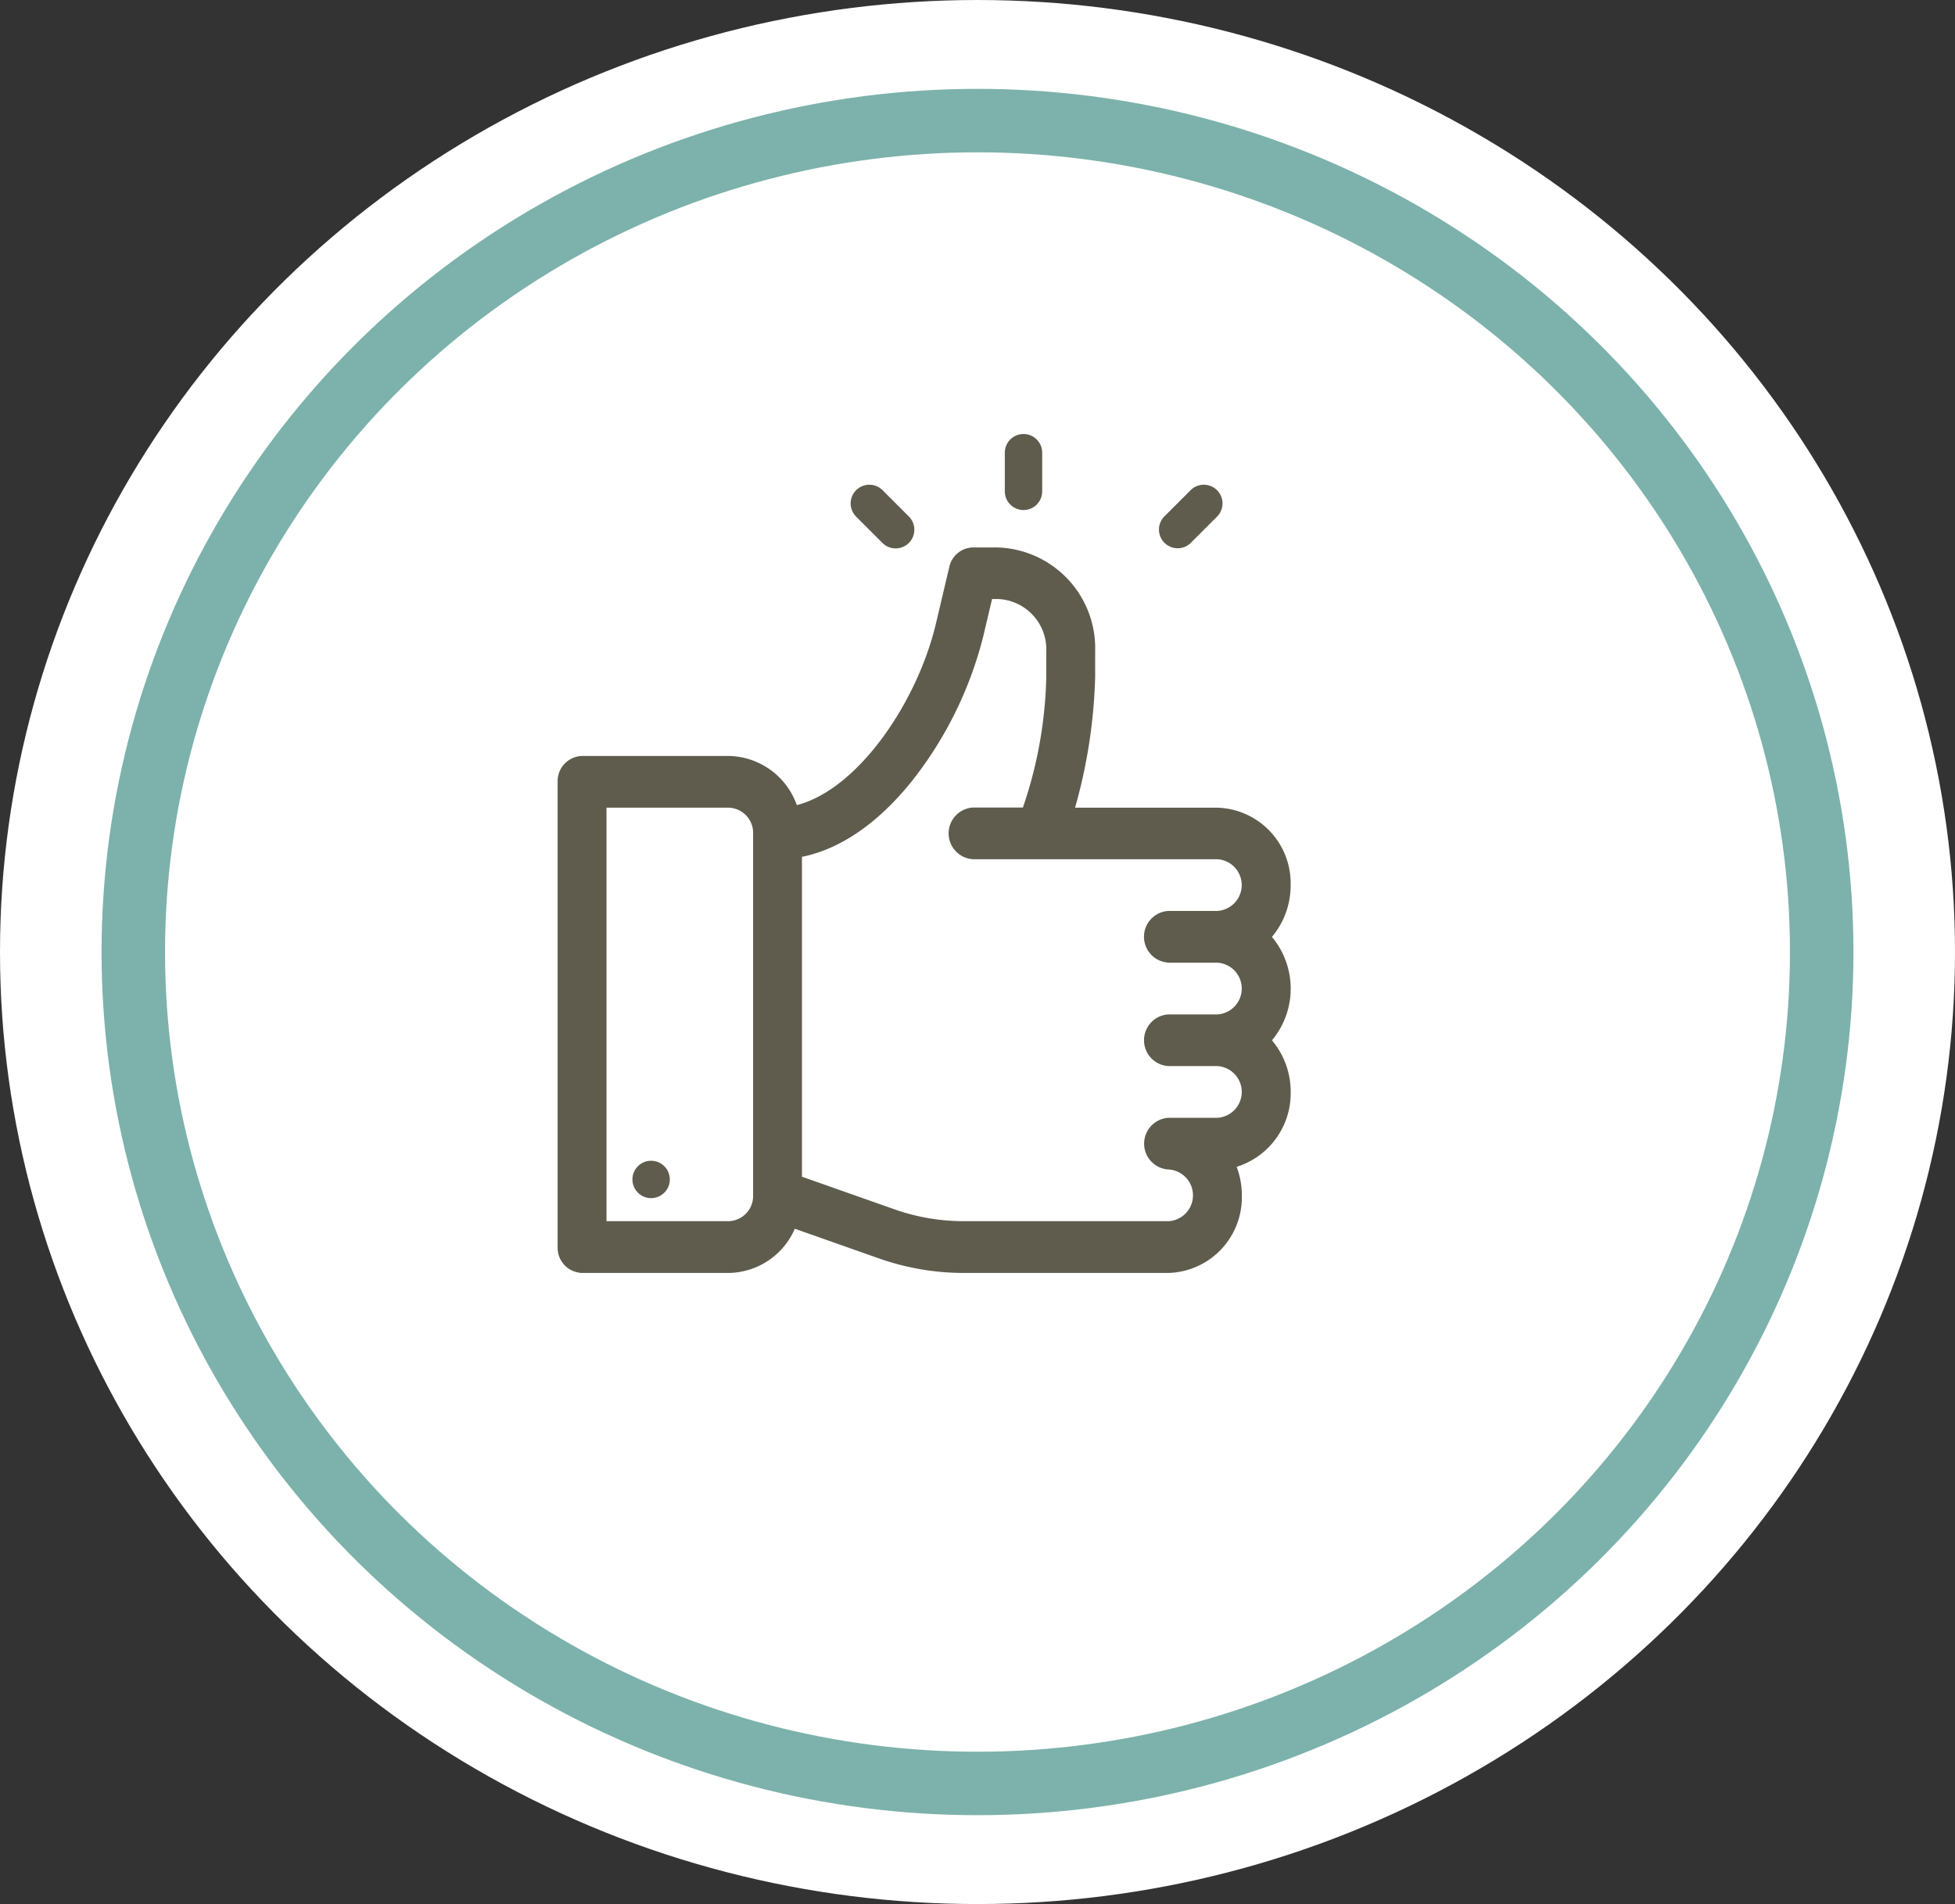 <svg xmlns="http://www.w3.org/2000/svg" width="154" height="150" viewBox="0 0 154 150">
  <rect x="0" y="0" width="154" height="150" fill="#333333" stroke="none"/>
  <g id="Groupe_816" data-name="Groupe 816" transform="translate(0.244 -0.367)">
    <ellipse id="Ellipse_45" data-name="Ellipse 45" cx="77" cy="75" rx="77" ry="75" transform="translate(-0.244 0.367)" fill="#fff"/>
    <g id="Ellipse_41" data-name="Ellipse 41" transform="translate(7.756 7.367)" fill="#fff" stroke="#7cb2ab" stroke-width="5">
      <ellipse cx="69" cy="68" rx="69" ry="68" stroke="none"/>
      <ellipse cx="69" cy="68" rx="66.5" ry="65.5" fill="none"/>
    </g>
    <g id="Groupe_545" data-name="Groupe 545" transform="translate(43.681 34.56)">
      <path id="Tracé_2277" data-name="Tracé 2277" d="M-147.841,677.073l14.43.235.428,4.666s11.5-3.619,15.822-20.7c4.1-.6,9.977-1.085,5.473,19.771,9.36-.134,13.233-.774,15.338.685s1.754,5.993.467,7.02,3.381,4.2.481,8.063c1.128,4.479.714,7.247-2.876,9.074.136,4.971.807,8.242-7.23,8.129s-16.063-.158-16.3-.19-11.6-4.275-11.6-4.275,1.509,4.953-4.062,4.88-11.518-.776-11.518-.776Z" transform="translate(150.3 -649.65)" fill="#fff"/>
      <g id="Groupe_510" data-name="Groupe 510" transform="translate(0 0)">
        <path id="Tracé_2038" data-name="Tracé 2038" d="M191.268,185.741a6.289,6.289,0,0,0,1.474-4.072,5.956,5.956,0,0,0-5.774-6.109H175.761a41.589,41.589,0,0,0,1.583-10.319v-2.035a7.941,7.941,0,0,0-7.7-8.146h-1.925a1.948,1.948,0,0,0-1.867,1.542l-1.048,4.438c-1.469,6.215-6.134,13.072-10.961,14.318a5.8,5.8,0,0,0-5.371-3.872H136.925A1.984,1.984,0,0,0,135,173.524v36.654a1.984,1.984,0,0,0,1.925,2.036h11.548a5.766,5.766,0,0,0,5.212-3.482l6.614,2.332a20.069,20.069,0,0,0,6.7,1.15h16.124a5.956,5.956,0,0,0,5.774-6.109,6.389,6.389,0,0,0-.406-2.251,6.075,6.075,0,0,0,4.255-5.894,6.289,6.289,0,0,0-1.474-4.072,6.362,6.362,0,0,0,0-8.145ZM150.4,206.1a1.985,1.985,0,0,1-1.925,2.036H138.85V175.56h9.624A1.986,1.986,0,0,1,150.4,177.6Zm32.72-18.327h3.85a2.04,2.04,0,0,1,0,4.073h-3.85a2.039,2.039,0,0,0,0,4.072h3.85a2.04,2.04,0,0,1,0,4.073h-3.85a2.04,2.04,0,0,0,0,4.073,2.039,2.039,0,0,1,0,4.072H166.994a16.426,16.426,0,0,1-5.479-.941l-7.268-2.563v-25.2c3.019-.607,5.974-2.63,8.642-5.941a30.347,30.347,0,0,0,5.65-11.47l.684-2.9h.422a3.971,3.971,0,0,1,3.849,4.073v2.035a33.882,33.882,0,0,1-1.842,10.319h-3.932a2.04,2.04,0,0,0,0,4.073h19.247a2.04,2.04,0,0,1,0,4.073h-3.85a2.039,2.039,0,0,0,0,4.072Z" transform="translate(-135 -146.125)" fill="#605c4d"/>
        <circle id="Ellipse_1" data-name="Ellipse 1" cx="1.473" cy="1.473" r="1.473" transform="translate(5.892 57.25)" fill="#605c4d"/>
        <path id="Tracé_2039" data-name="Tracé 2039" d="M246.933,122.846V119.8a1.473,1.473,0,1,0-2.946,0v3.044a1.473,1.473,0,1,0,2.946,0Z" transform="translate(-208.761 -118.329)" fill="#605c4d"/>
        <path id="Tracé_2040" data-name="Tracé 2040" d="M210.052,139.291a1.473,1.473,0,0,0,0-2.083l-2.083-2.083a1.473,1.473,0,0,0-2.083,2.083l2.083,2.083A1.473,1.473,0,0,0,210.052,139.291Z" transform="translate(-182.383 -130.712)" fill="#605c4d"/>
        <path id="Tracé_2041" data-name="Tracé 2041" d="M276.472,139.291l2.083-2.083a1.473,1.473,0,0,0-2.083-2.083l-2.083,2.083a1.473,1.473,0,0,0,2.083,2.083Z" transform="translate(-226.6 -130.712)" fill="#605c4d"/>
      </g>
    </g>
  </g>
</svg>

